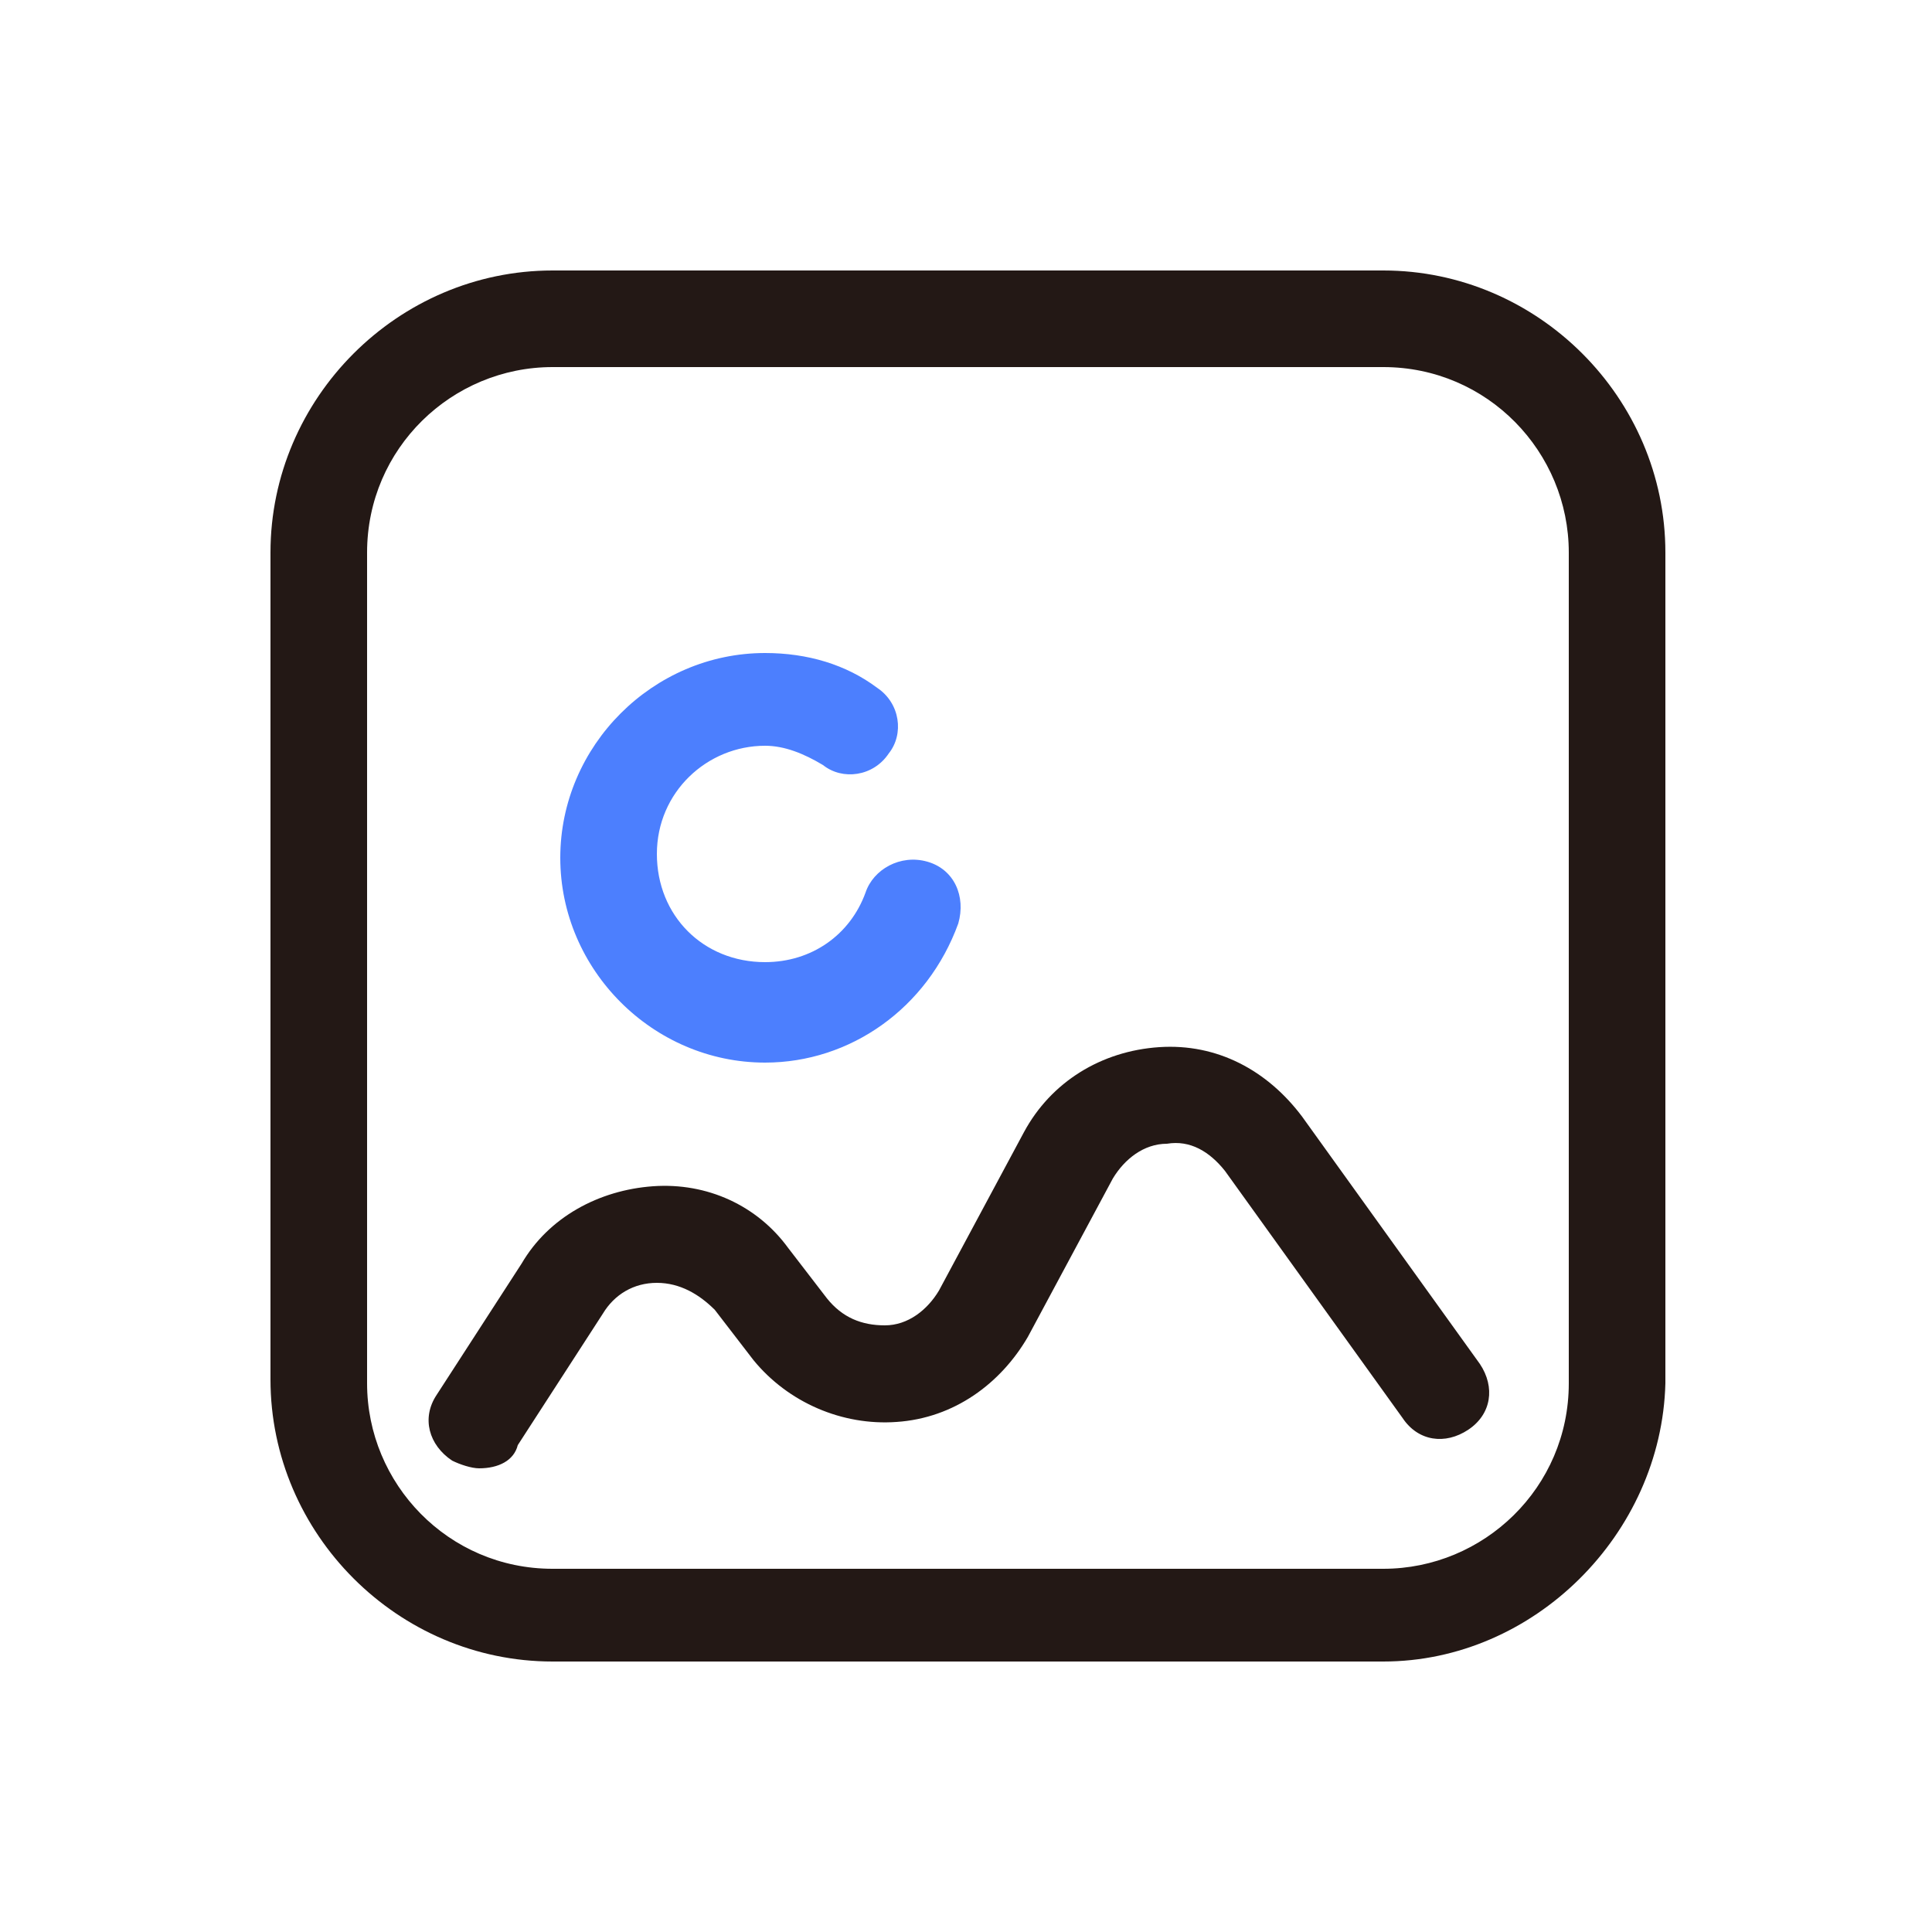 <?xml version="1.0" standalone="no"?><!DOCTYPE svg PUBLIC "-//W3C//DTD SVG 1.1//EN" "http://www.w3.org/Graphics/SVG/1.1/DTD/svg11.dtd"><svg t="1732712762387" class="icon" viewBox="0 0 1024 1024" version="1.1" xmlns="http://www.w3.org/2000/svg" p-id="23295" xmlns:xlink="http://www.w3.org/1999/xlink" width="150" height="150"><path d="M733.184 880.64H292.864c-81.92 0-149.504-67.584-149.504-149.504V292.864c0-81.92 67.584-149.504 149.504-149.504h440.32c81.92 0 149.504 67.584 149.504 149.504v440.32c-2.048 79.872-69.632 147.456-149.504 147.456zM292.864 194.56c-53.248 0-98.304 43.008-98.304 98.304v440.32c0 53.248 43.008 98.304 98.304 98.304h440.32c53.248 0 98.304-43.008 98.304-98.304V292.864c0-53.248-43.008-98.304-98.304-98.304H292.864z" fill="#231815" p-id="23296"></path><path d="M253.952 778.24c-4.096 0-10.24-2.048-14.336-4.096-12.288-8.192-16.384-22.528-8.192-34.816l45.056-69.632c14.336-24.576 40.96-38.912 69.632-40.96 28.672-2.048 55.296 10.24 71.68 32.768l20.48 26.624c8.192 10.24 18.432 14.336 30.72 14.336s22.528-8.192 28.672-18.432l45.056-83.968c14.336-26.624 40.96-43.008 71.68-45.056 30.72-2.048 57.344 12.288 75.776 36.864l94.208 131.072c8.192 12.288 6.144 26.624-6.144 34.816-12.288 8.192-26.624 6.144-34.816-6.144l-94.208-131.072c-8.192-10.24-18.432-16.384-30.72-14.336-12.288 0-22.528 8.192-28.672 18.432l-45.056 83.968c-14.336 24.576-38.912 43.008-69.632 45.056-28.672 2.048-57.344-10.24-75.776-32.768l-20.48-26.624c-8.192-8.192-18.432-14.336-30.72-14.336s-22.528 6.144-28.672 16.384l-45.056 69.632c-2.048 8.192-10.24 12.288-20.48 12.288z" fill="#231815" p-id="23297"></path><path d="M405.504 563.2c-59.392 0-108.544-49.152-108.544-108.544s49.152-108.544 108.544-108.544c22.528 0 43.008 6.144 59.392 18.432 12.288 8.192 14.336 24.576 6.144 34.816-8.192 12.288-24.576 14.336-34.816 6.144-10.24-6.144-20.48-10.24-30.72-10.24-30.72 0-57.344 24.576-57.344 57.344s24.576 57.344 57.344 57.344c24.576 0 45.056-14.336 53.248-36.864 4.096-12.288 18.432-20.48 32.768-16.384 14.336 4.096 20.48 18.432 16.384 32.768-16.384 45.056-57.344 73.728-102.4 73.728z" fill="#4C7FFE" p-id="23298"></path></svg>